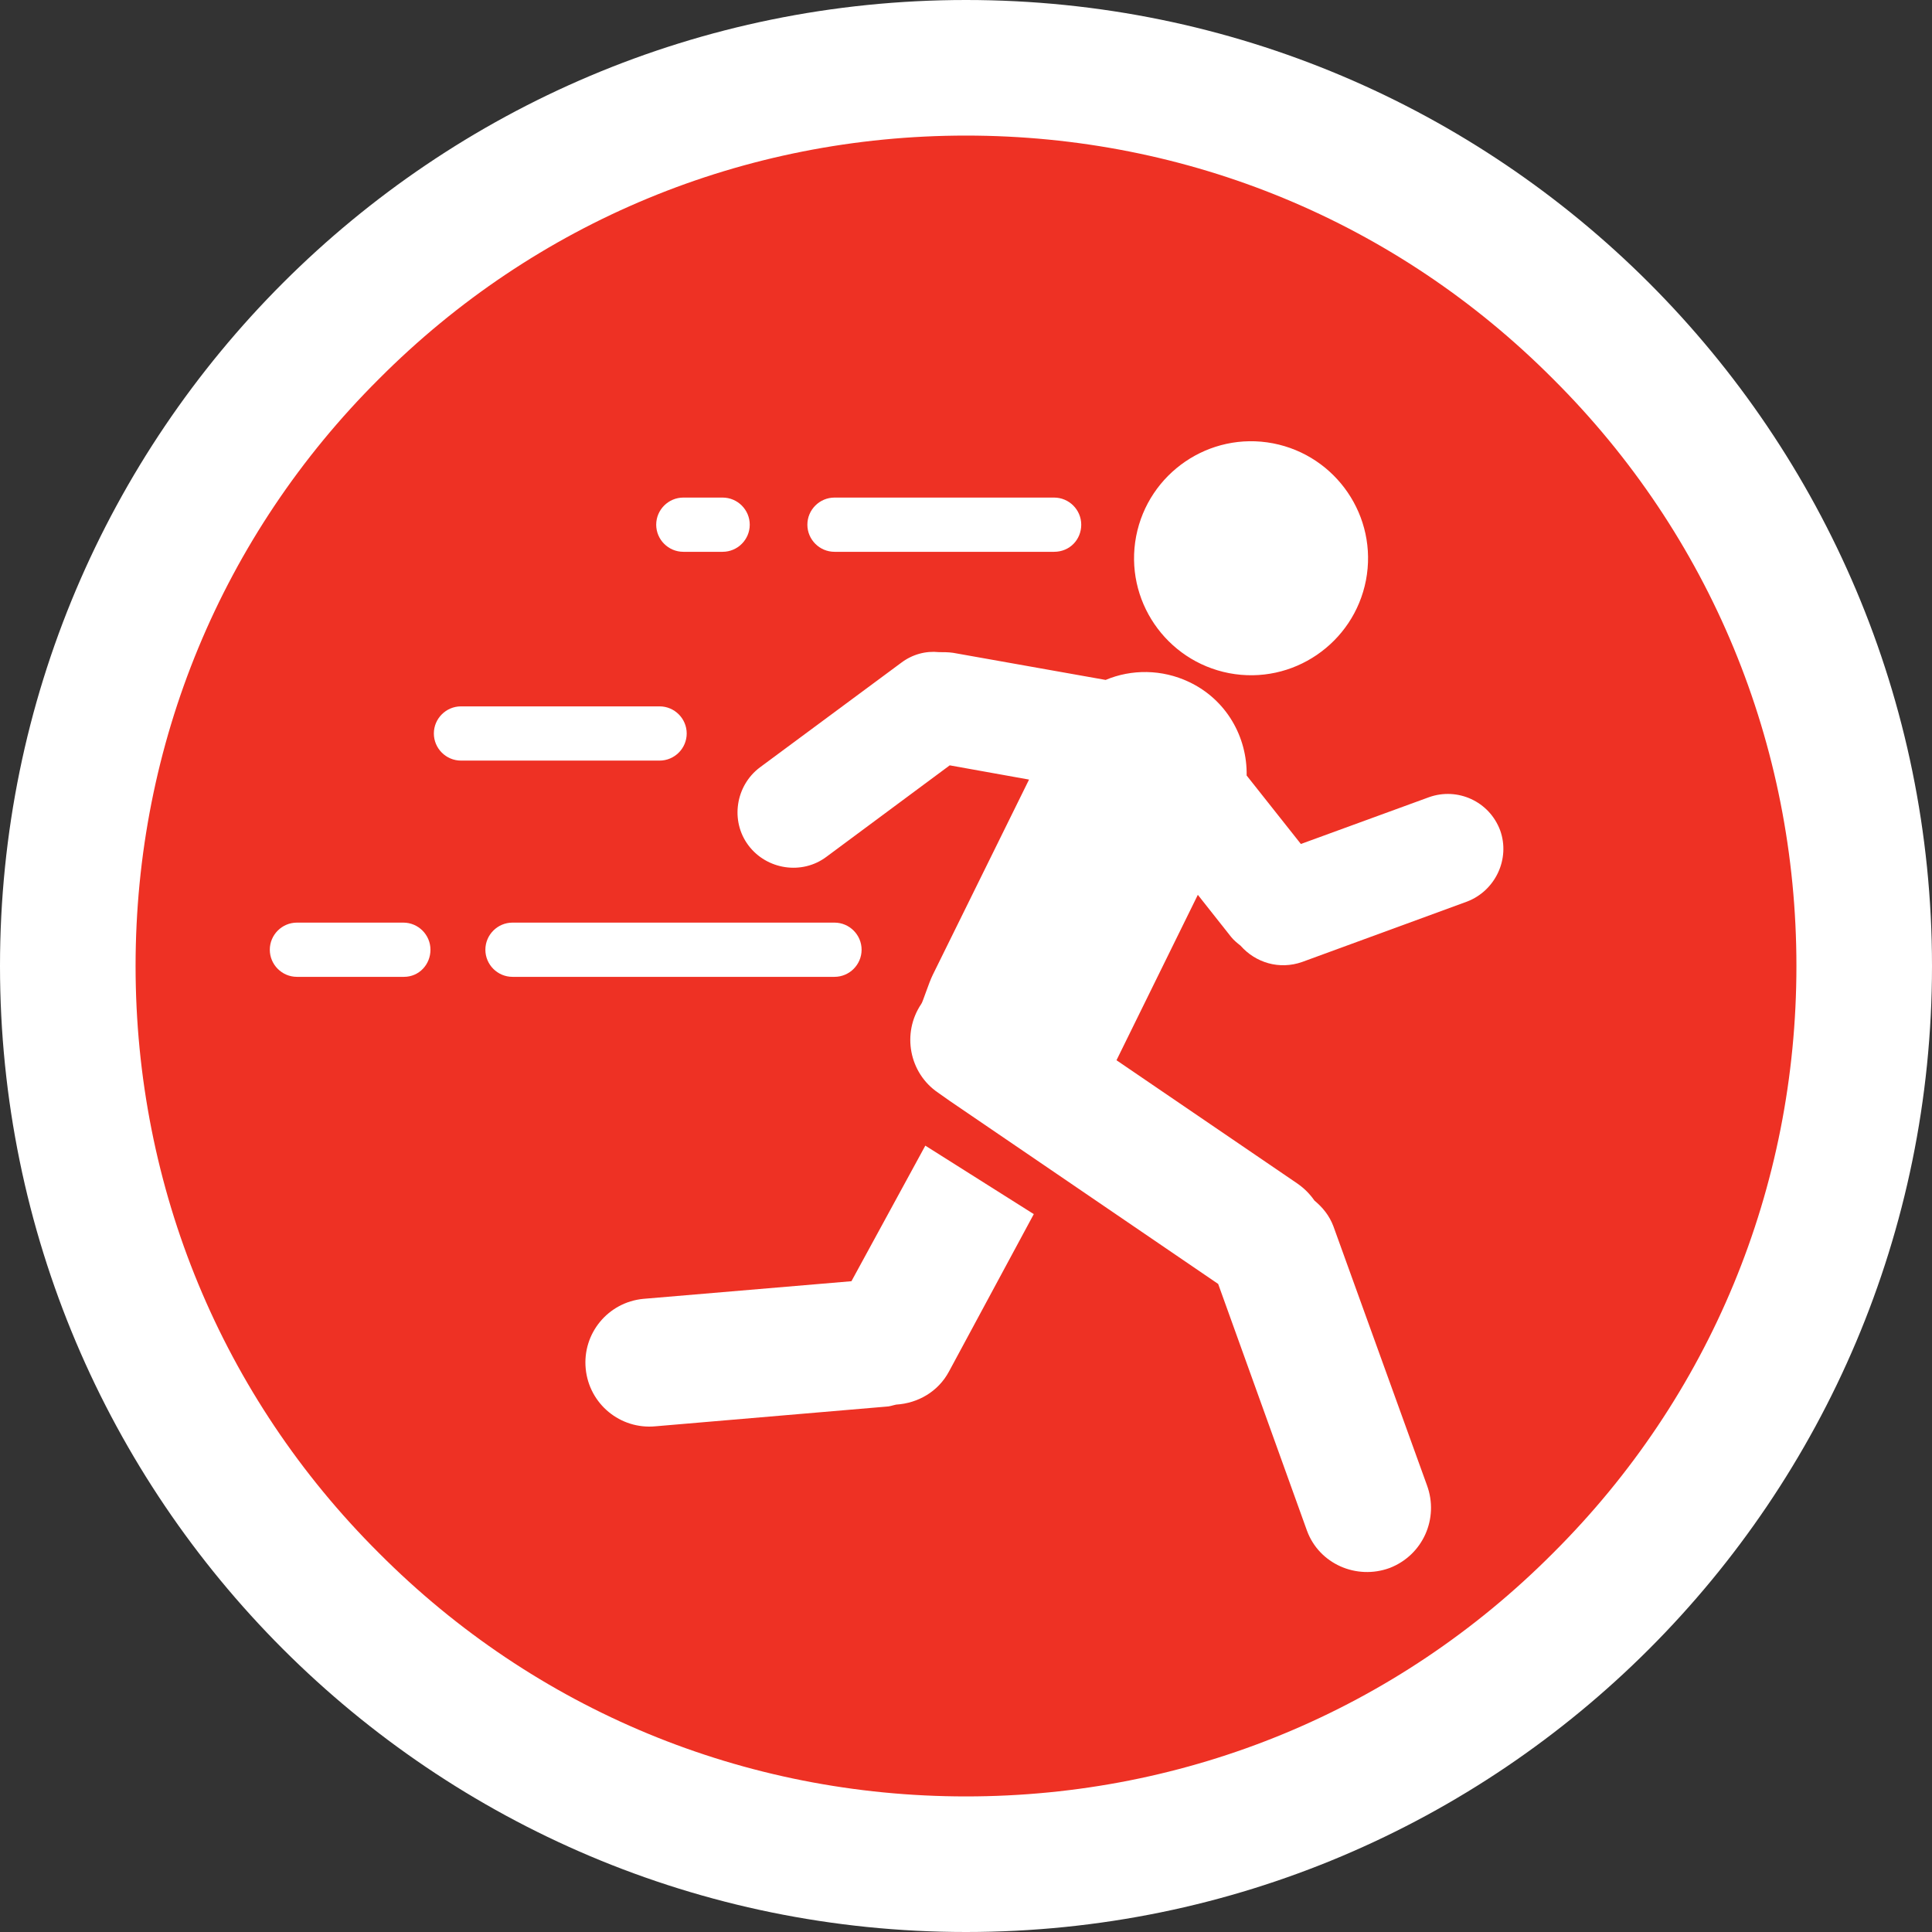 <?xml version="1.0" encoding="utf-8"?>
<!-- Generator: Adobe Illustrator 25.3.1, SVG Export Plug-In . SVG Version: 6.00 Build 0)  -->
<svg version="1.1" id="Layer_1" xmlns="http://www.w3.org/2000/svg" xmlns:xlink="http://www.w3.org/1999/xlink" x="0px" y="0px"
	 width="285px" height="285px" viewBox="0 0 285 285" style="enable-background:new 0 0 285 285;" xml:space="preserve">
<rect x="0" y="0" width="285" height="285" fill="#333333" stroke="none"/>
<style type="text/css">
	.st0{fill:#EE3124;}
	.st1{fill:#FFFFFF;}
</style>
<circle class="st0" cx="142.4" cy="142.1" r="128.9"/>
<path class="st1" d="M142.5,20c32.7,0,63.5,12.7,86.6,35.9C252.3,79,265,109.8,265,142.5c0,32.7-12.7,63.5-35.9,86.6
	C206,252.3,175.2,265,142.5,265S79,252.3,55.9,229.1C32.7,206,20,175.2,20,142.5c0-32.7,12.7-63.5,35.9-86.6
	C79,32.7,109.8,20,142.5,20 M142.5,0C63.8,0,0,63.8,0,142.5S63.8,285,142.5,285S285,221.2,285,142.5S221.2,0,142.5,0L142.5,0z"/>
<g>
	<path class="st1" d="M167.6,79.1c1.8-9.3,10.8-15.5,20.2-13.7c9.3,1.8,15.5,10.8,13.7,20.2c-1.8,9.3-10.8,15.5-20.2,13.7
		C172,97.5,165.8,88.5,167.6,79.1z M125.6,189l-30.7,2.6c-5.2,0.5-9,5.1-8.5,10.3c0.5,5.2,5.1,9,10.3,8.5l34-2.9
		c0.5,0,1-0.2,1.5-0.3c3.2-0.2,6.2-1.9,7.8-4.9l12.5-23.2l-16-10.1L125.6,189z M221.3,122.5c-1.6-4.3-6.3-6.4-10.5-4.9l-18.9,6.9
		l-8-10.1c0.1-5.7-3-11.2-8.5-13.8c-4-1.9-8.5-1.9-12.3-0.3l-22.5-4c-0.7-0.1-1.4-0.1-2.1-0.1c-1.9-0.2-3.9,0.3-5.6,1.6l-20.8,15.4
		c-3.6,2.7-4.4,7.9-1.7,11.5c2.7,3.6,7.9,4.4,11.5,1.7l18.2-13.5l11.7,2.1l-14.2,28.8c-0.6,1.2-1.5,4.1-1.7,4.3
		c-2.9,4.3-1.8,10.2,2.5,13.1l1.7,1.2l15.7,10.7l23.9,16.3l13.1,36.4c1.8,4.9,7.3,7.3,12.2,5.5c4.9-1.9,7.3-7.3,5.5-12.2l-13.8-38.2
		c-0.6-1.6-1.6-2.8-2.8-3.8c-0.7-1-1.5-1.8-2.5-2.5l-26.7-18.2l12-24.4l4.9,6.2c0.4,0.5,0.9,0.9,1.4,1.3c2.2,2.5,5.7,3.6,9.1,2.4
		l24.3-8.9C220.6,131.4,222.8,126.7,221.3,122.5z"/>
	<path class="st1" d="M155.5,81.4h-32.4c-2.2,0-4-1.8-4-4s1.8-4,4-4h32.4c2.2,0,4,1.8,4,4S157.8,81.4,155.5,81.4z"/>
	<path class="st1" d="M106.6,81.4h-5.8c-2.2,0-4-1.8-4-4s1.8-4,4-4h5.8c2.2,0,4,1.8,4,4S108.8,81.4,106.6,81.4z"/>
	<path class="st1" d="M123.1,144.1H75.6c-2.2,0-4-1.8-4-4s1.8-4,4-4h47.5c2.2,0,4,1.8,4,4S125.3,144.1,123.1,144.1z"/>
	<path class="st1" d="M59.6,144.1H43.8c-2.2,0-4-1.8-4-4s1.8-4,4-4h15.7c2.2,0,4,1.8,4,4S61.8,144.1,59.6,144.1z"/>
	<path class="st1" d="M97.3,112.2H68c-2.2,0-4-1.8-4-4s1.8-4,4-4h29.3c2.2,0,4,1.8,4,4S99.5,112.2,97.3,112.2z"/>
</g>
</svg>
